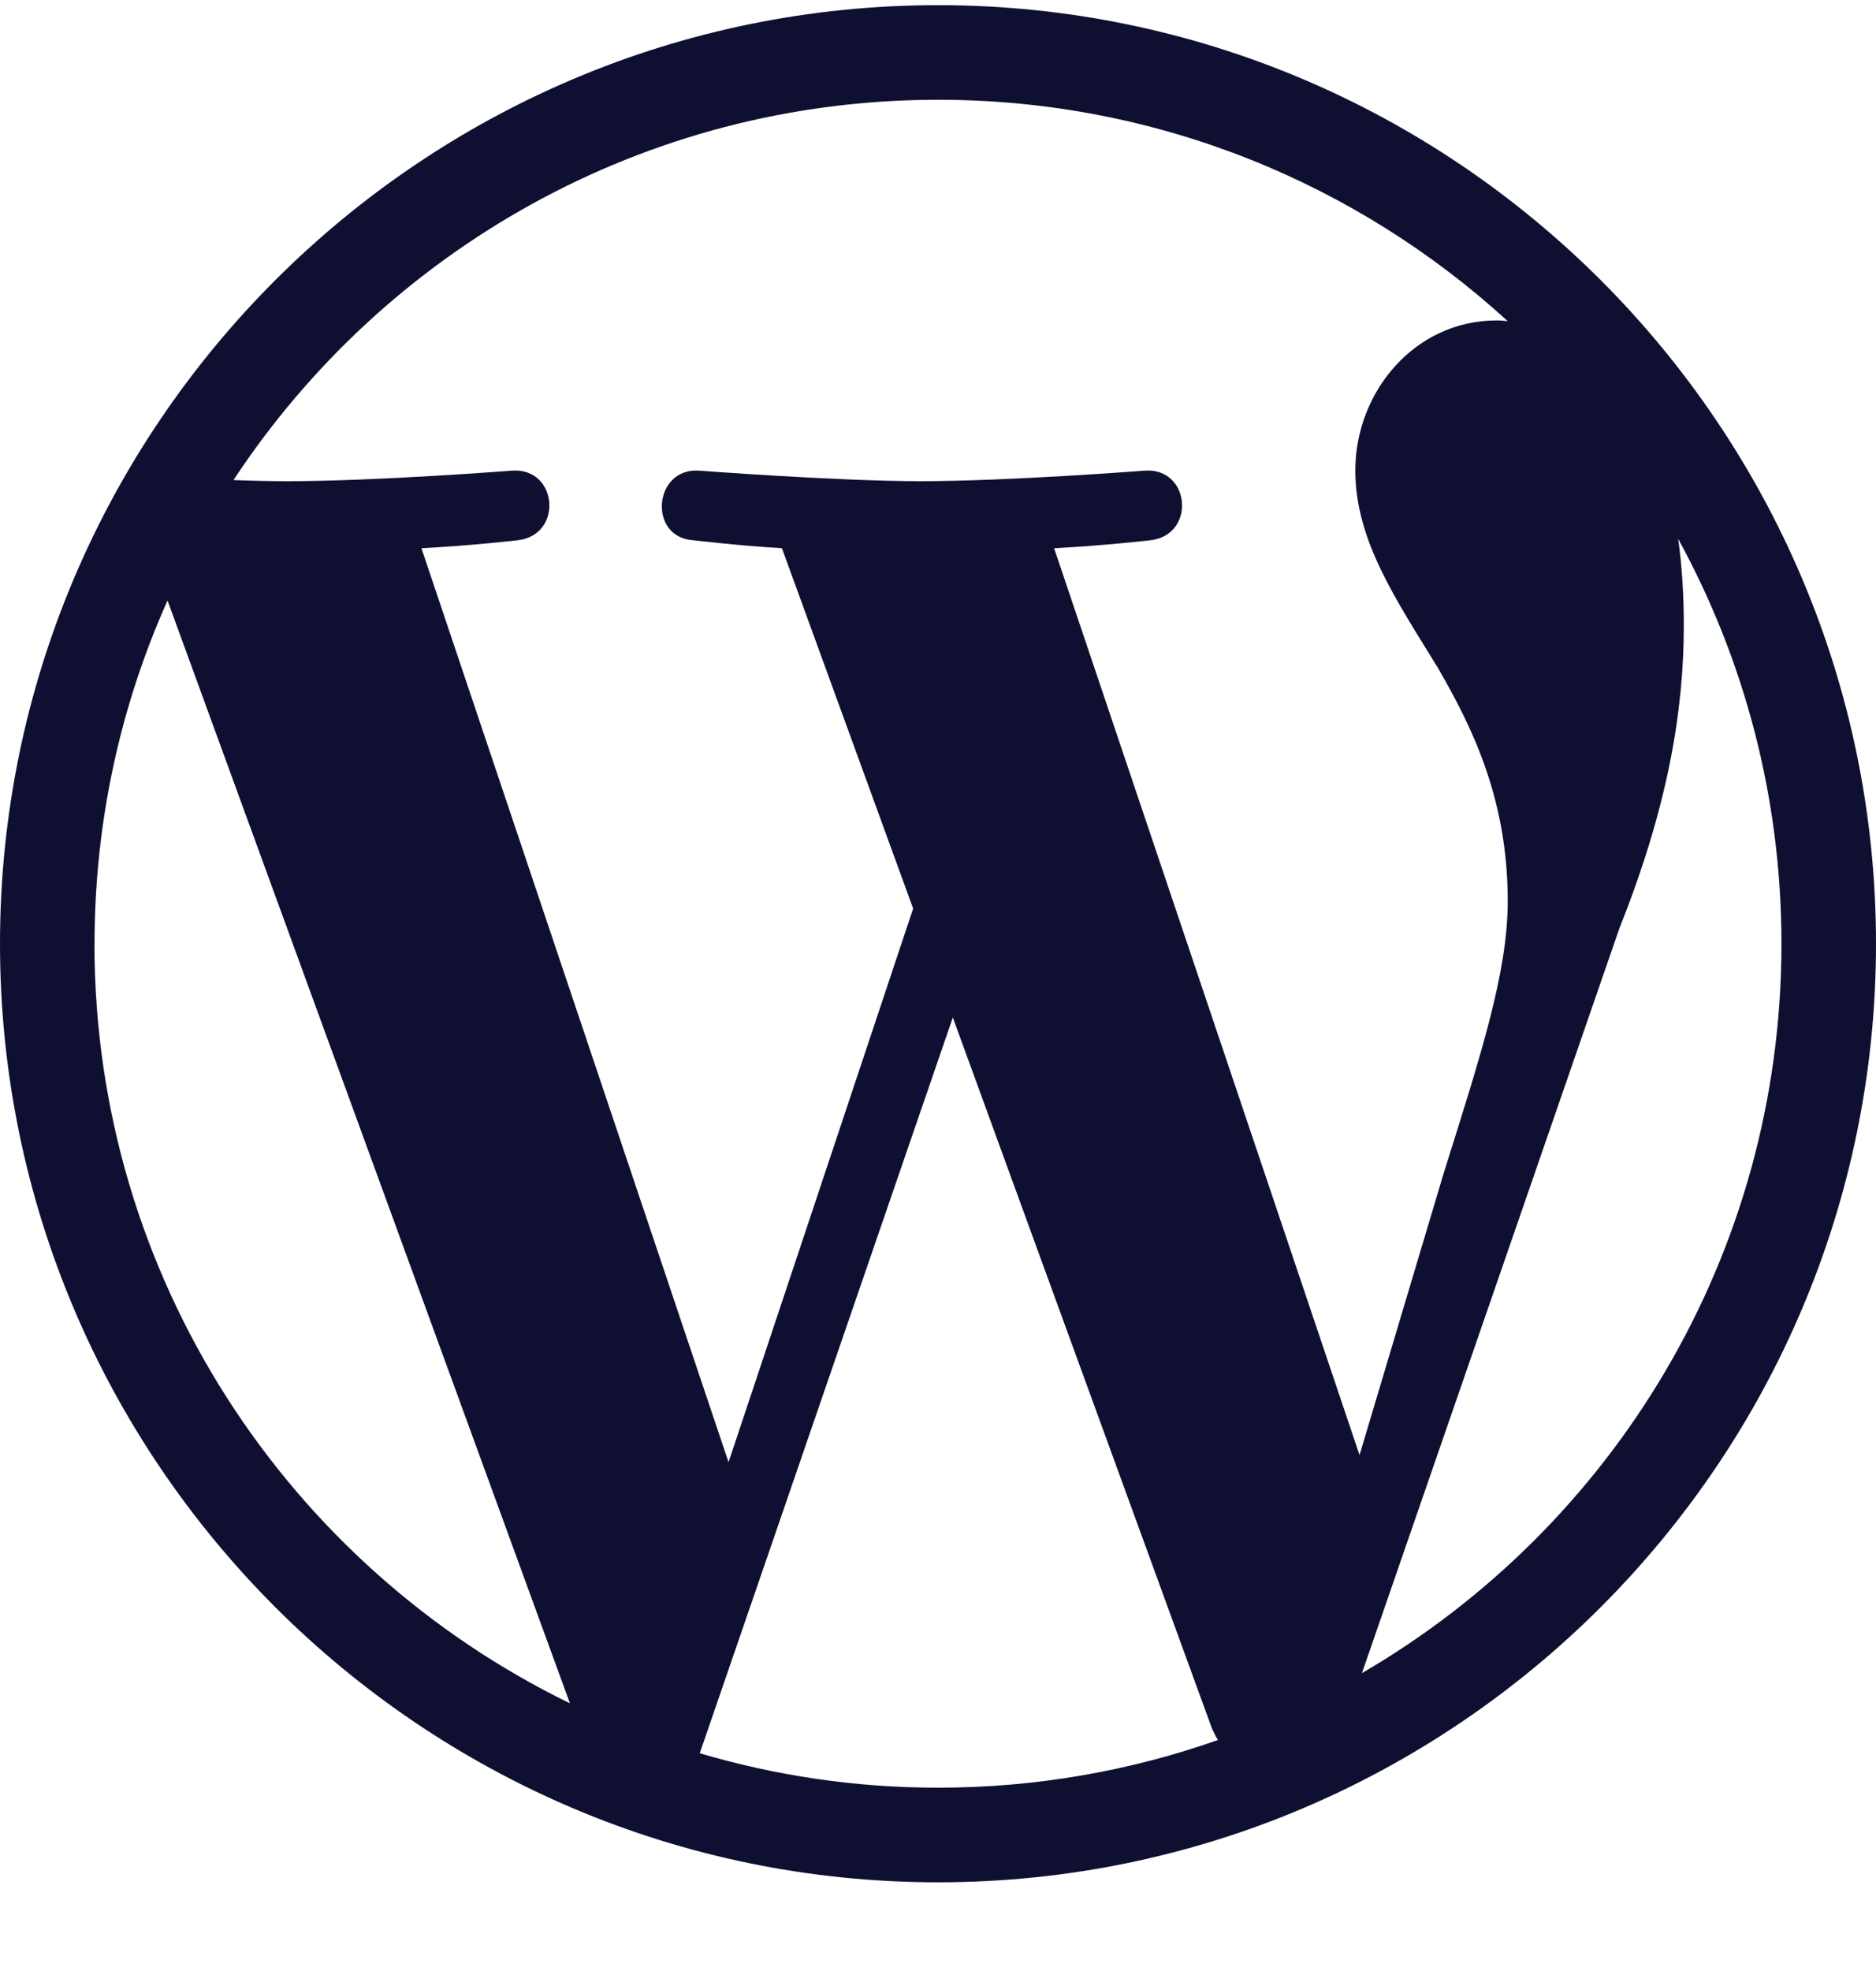 <svg fill="none" height="21" viewBox="0 0 20 21" width="20" xmlns="http://www.w3.org/2000/svg"><path d="m10 .055c-5.512 0-10 4.484-10 10 0 5.512 4.488 10 10 10s10-4.488 10-10c0-5.516-4.488-10-10-10zm-8.992 10c0-1.302.278-2.54.778-3.657l4.29 11.75c-3-1.46-5.069-4.536-5.069-8.093zm8.992 8.992c-.883 0-1.734-.129-2.54-.367l2.698-7.839 2.762 7.573c.02.044.04.085.065.125-.931.327-1.935.508-2.984.508zm1.238-13.206c.54-.028 1.028-.085 1.028-.085.484-.056.427-.77-.056-.742 0 0-1.456.113-2.395.113-.883 0-2.367-.113-2.367-.113-.484-.028-.54.714-.056.742 0 0 .46.056.944.085l1.399 3.839-1.968 5.899-3.274-9.738c.54-.028 1.028-.085 1.028-.085.484-.056.427-.77-.056-.742 0 0-1.456.113-2.395.113-.169 0-.367-.004-.581-.012 1.609-2.44 4.371-4.052 7.512-4.052 2.339 0 4.472.895 6.073 2.359-.04-.004-.077-.008-.117-.008-.883 0-1.508.77-1.508 1.597 0 .742.427 1.367.883 2.109.343.597.742 1.367.742 2.48 0 .77-.294 1.661-.685 2.907l-.895 2.996zm3.282 11.984 2.746-7.939c.512-1.282.685-2.306.685-3.222 0-.331-.02-.637-.06-.923.702 1.282 1.101 2.75 1.101 4.315 0 3.318-1.798 6.214-4.472 7.77z" fill="#0f1031"/></svg>